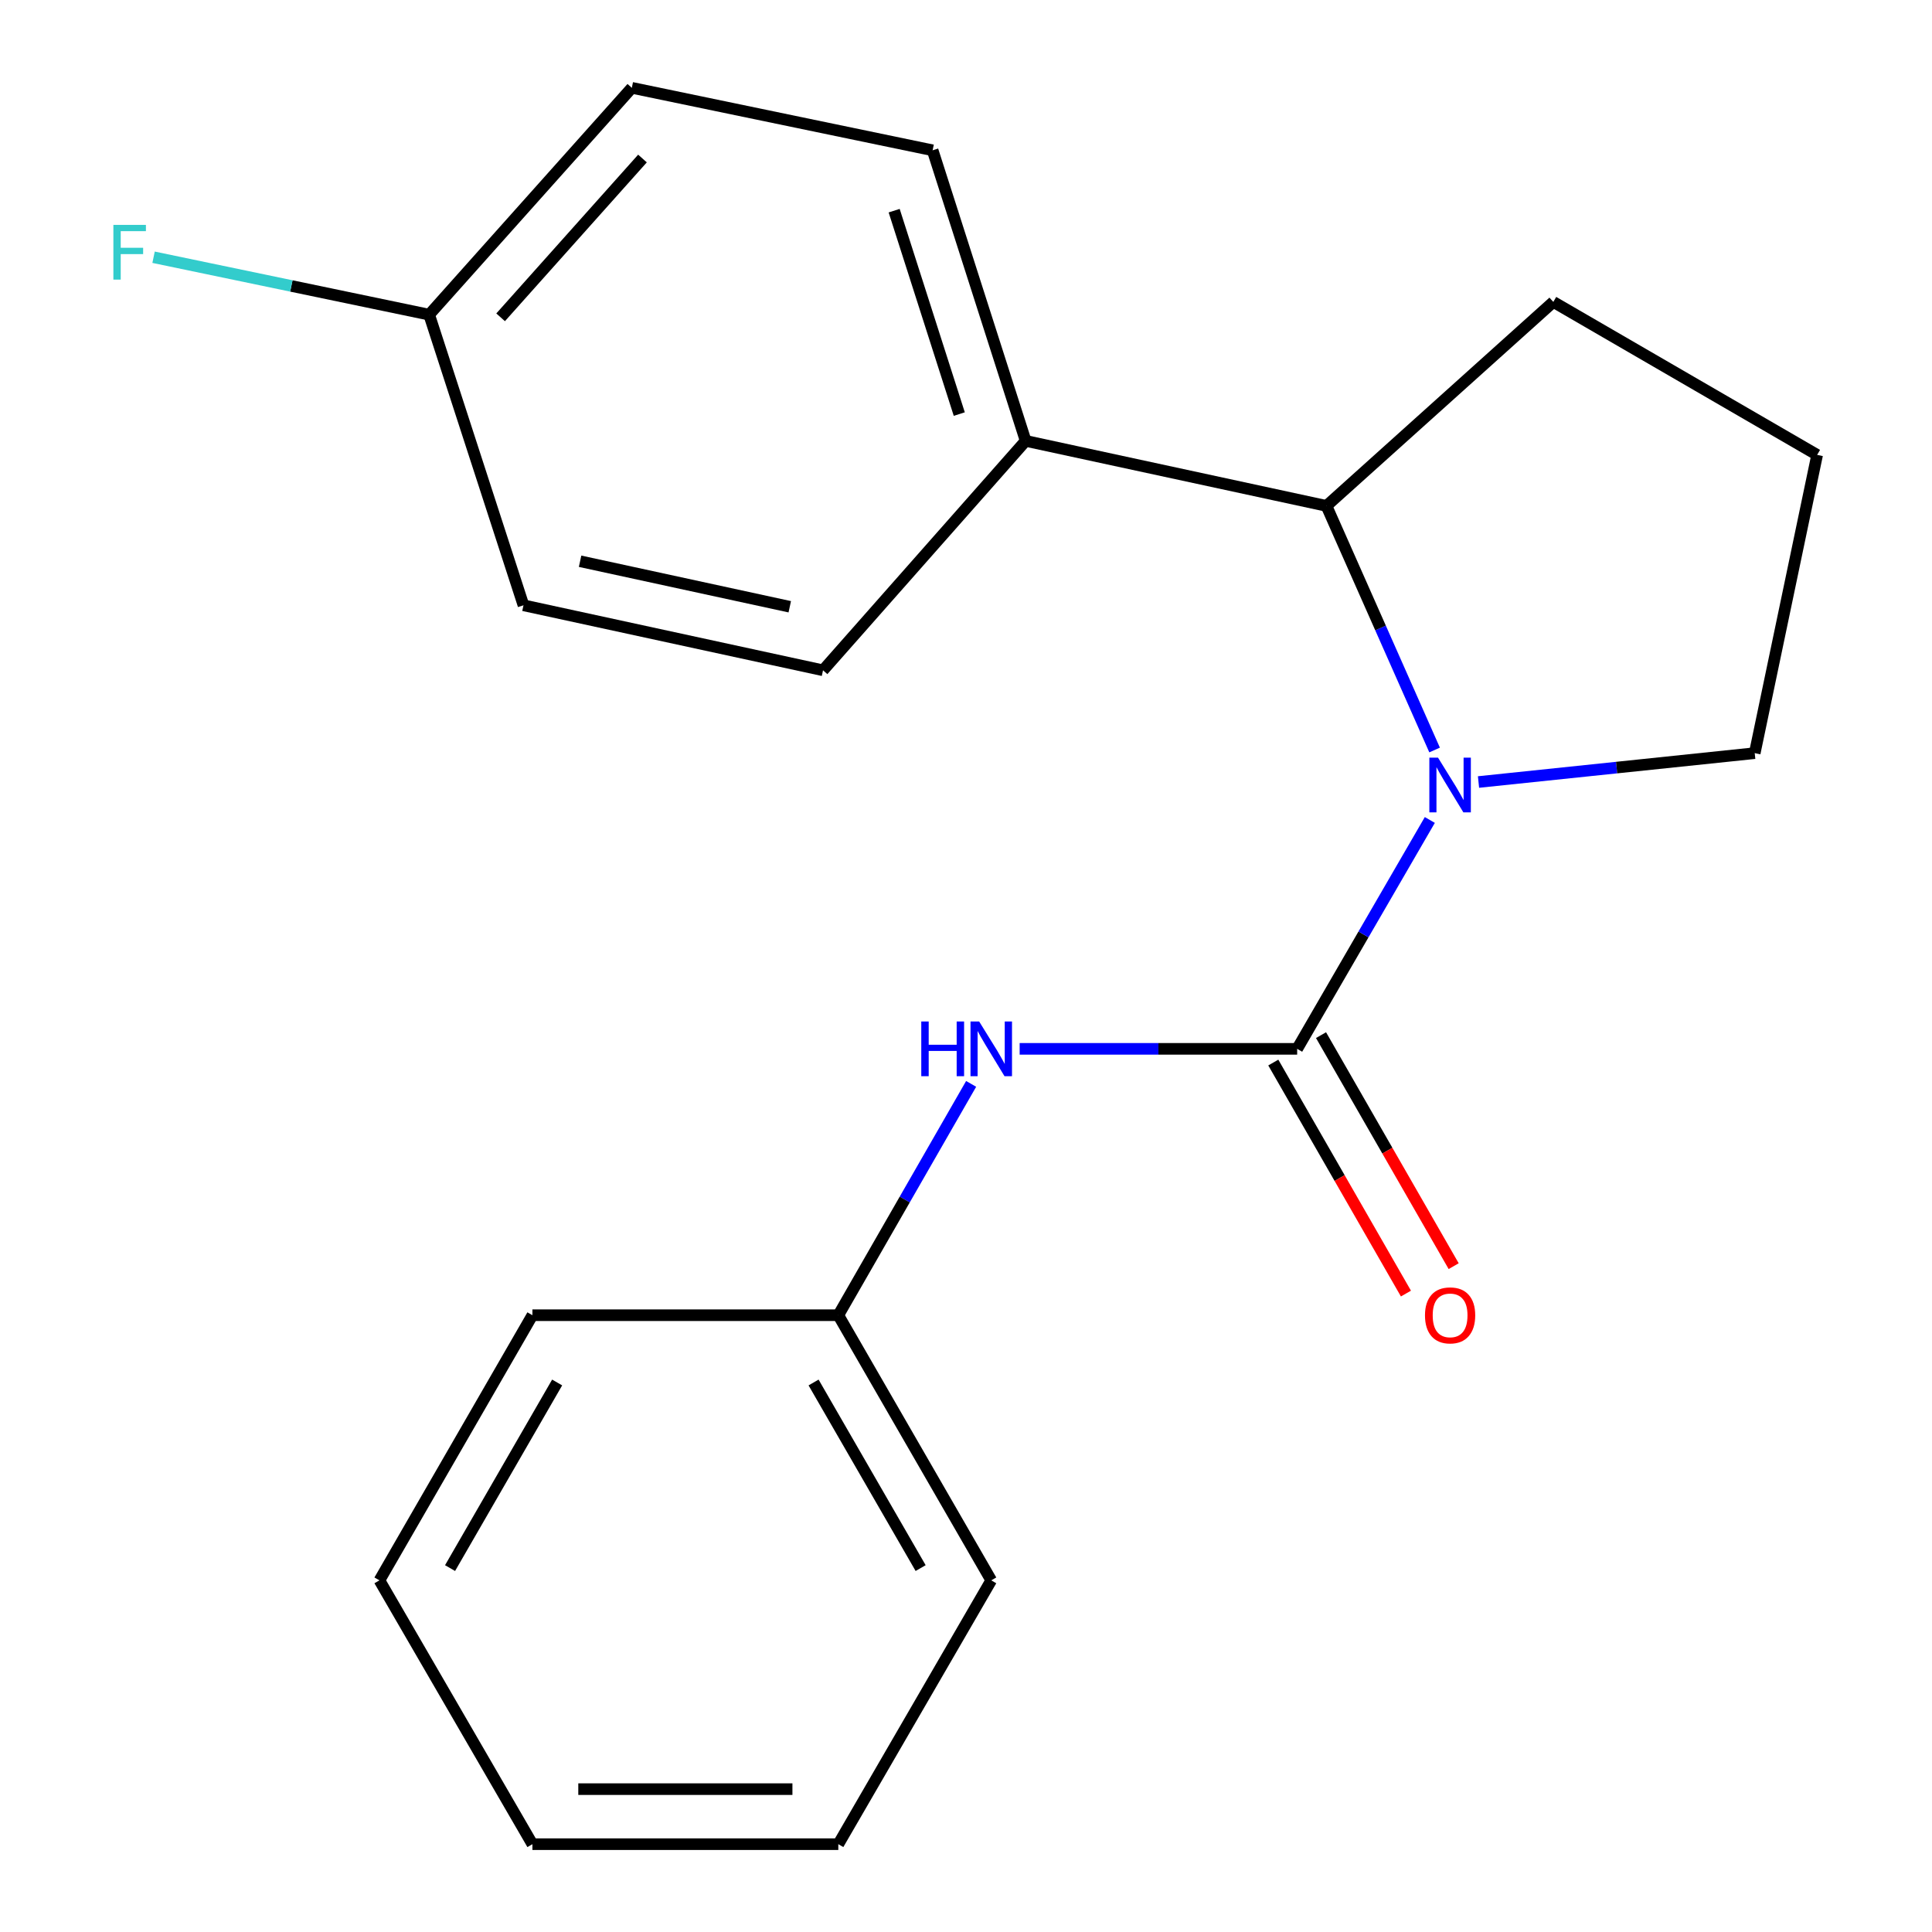 <?xml version='1.0' encoding='iso-8859-1'?>
<svg version='1.1' baseProfile='full'
              xmlns='http://www.w3.org/2000/svg'
                      xmlns:rdkit='http://www.rdkit.org/xml'
                      xmlns:xlink='http://www.w3.org/1999/xlink'
                  xml:space='preserve'
width='1000px' height='1000px' viewBox='0 0 1000 1000'>
<!-- END OF HEADER -->
<rect style='opacity:1.0;fill:#FFFFFF;stroke:none' width='1000' height='1000' x='0' y='0'> </rect>
<path class='bond-0' d='M 671.409,542.881 L 705.742,483.648' style='fill:none;fill-rule:evenodd;stroke:#000000;stroke-width:6px;stroke-linecap:butt;stroke-linejoin:miter;stroke-opacity:1' />
<path class='bond-0' d='M 705.742,483.648 L 740.075,424.415' style='fill:none;fill-rule:evenodd;stroke:#0000FF;stroke-width:6px;stroke-linecap:butt;stroke-linejoin:miter;stroke-opacity:1' />
<path class='bond-2' d='M 671.409,542.881 L 599.589,542.881' style='fill:none;fill-rule:evenodd;stroke:#000000;stroke-width:6px;stroke-linecap:butt;stroke-linejoin:miter;stroke-opacity:1' />
<path class='bond-2' d='M 599.589,542.881 L 527.77,542.881' style='fill:none;fill-rule:evenodd;stroke:#0000FF;stroke-width:6px;stroke-linecap:butt;stroke-linejoin:miter;stroke-opacity:1' />
<path class='bond-3' d='M 659.054,549.974 L 693.383,609.762' style='fill:none;fill-rule:evenodd;stroke:#000000;stroke-width:6px;stroke-linecap:butt;stroke-linejoin:miter;stroke-opacity:1' />
<path class='bond-3' d='M 693.383,609.762 L 727.711,669.55' style='fill:none;fill-rule:evenodd;stroke:#FF0000;stroke-width:6px;stroke-linecap:butt;stroke-linejoin:miter;stroke-opacity:1' />
<path class='bond-3' d='M 683.763,535.787 L 718.092,595.575' style='fill:none;fill-rule:evenodd;stroke:#000000;stroke-width:6px;stroke-linecap:butt;stroke-linejoin:miter;stroke-opacity:1' />
<path class='bond-3' d='M 718.092,595.575 L 752.42,655.363' style='fill:none;fill-rule:evenodd;stroke:#FF0000;stroke-width:6px;stroke-linecap:butt;stroke-linejoin:miter;stroke-opacity:1' />
<path class='bond-1' d='M 742.547,388.198 L 714.56,325.026' style='fill:none;fill-rule:evenodd;stroke:#0000FF;stroke-width:6px;stroke-linecap:butt;stroke-linejoin:miter;stroke-opacity:1' />
<path class='bond-1' d='M 714.56,325.026 L 686.573,261.853' style='fill:none;fill-rule:evenodd;stroke:#000000;stroke-width:6px;stroke-linecap:butt;stroke-linejoin:miter;stroke-opacity:1' />
<path class='bond-7' d='M 765.273,404.772 L 836.758,397.301' style='fill:none;fill-rule:evenodd;stroke:#0000FF;stroke-width:6px;stroke-linecap:butt;stroke-linejoin:miter;stroke-opacity:1' />
<path class='bond-7' d='M 836.758,397.301 L 908.242,389.83' style='fill:none;fill-rule:evenodd;stroke:#000000;stroke-width:6px;stroke-linecap:butt;stroke-linejoin:miter;stroke-opacity:1' />
<path class='bond-4' d='M 686.573,261.853 L 530.879,228.2' style='fill:none;fill-rule:evenodd;stroke:#000000;stroke-width:6px;stroke-linecap:butt;stroke-linejoin:miter;stroke-opacity:1' />
<path class='bond-13' d='M 686.573,261.853 L 803.993,156.273' style='fill:none;fill-rule:evenodd;stroke:#000000;stroke-width:6px;stroke-linecap:butt;stroke-linejoin:miter;stroke-opacity:1' />
<path class='bond-8' d='M 502.659,561.015 L 468.285,620.883' style='fill:none;fill-rule:evenodd;stroke:#0000FF;stroke-width:6px;stroke-linecap:butt;stroke-linejoin:miter;stroke-opacity:1' />
<path class='bond-8' d='M 468.285,620.883 L 433.911,680.751' style='fill:none;fill-rule:evenodd;stroke:#000000;stroke-width:6px;stroke-linecap:butt;stroke-linejoin:miter;stroke-opacity:1' />
<path class='bond-5' d='M 530.879,228.2 L 482.727,77.793' style='fill:none;fill-rule:evenodd;stroke:#000000;stroke-width:6px;stroke-linecap:butt;stroke-linejoin:miter;stroke-opacity:1' />
<path class='bond-5' d='M 496.521,214.326 L 462.814,109.042' style='fill:none;fill-rule:evenodd;stroke:#000000;stroke-width:6px;stroke-linecap:butt;stroke-linejoin:miter;stroke-opacity:1' />
<path class='bond-6' d='M 530.879,228.2 L 425.996,346.949' style='fill:none;fill-rule:evenodd;stroke:#000000;stroke-width:6px;stroke-linecap:butt;stroke-linejoin:miter;stroke-opacity:1' />
<path class='bond-10' d='M 482.727,77.793 L 327.033,45.455' style='fill:none;fill-rule:evenodd;stroke:#000000;stroke-width:6px;stroke-linecap:butt;stroke-linejoin:miter;stroke-opacity:1' />
<path class='bond-11' d='M 425.996,346.949 L 270.951,313.297' style='fill:none;fill-rule:evenodd;stroke:#000000;stroke-width:6px;stroke-linecap:butt;stroke-linejoin:miter;stroke-opacity:1' />
<path class='bond-11' d='M 408.783,314.058 L 300.251,290.501' style='fill:none;fill-rule:evenodd;stroke:#000000;stroke-width:6px;stroke-linecap:butt;stroke-linejoin:miter;stroke-opacity:1' />
<path class='bond-14' d='M 908.242,389.83 L 940.549,235.45' style='fill:none;fill-rule:evenodd;stroke:#000000;stroke-width:6px;stroke-linecap:butt;stroke-linejoin:miter;stroke-opacity:1' />
<path class='bond-15' d='M 433.911,680.751 L 513.071,817.989' style='fill:none;fill-rule:evenodd;stroke:#000000;stroke-width:6px;stroke-linecap:butt;stroke-linejoin:miter;stroke-opacity:1' />
<path class='bond-15' d='M 421.104,715.573 L 476.517,811.639' style='fill:none;fill-rule:evenodd;stroke:#000000;stroke-width:6px;stroke-linecap:butt;stroke-linejoin:miter;stroke-opacity:1' />
<path class='bond-16' d='M 433.911,680.751 L 275.573,680.751' style='fill:none;fill-rule:evenodd;stroke:#000000;stroke-width:6px;stroke-linecap:butt;stroke-linejoin:miter;stroke-opacity:1' />
<path class='bond-9' d='M 222.134,162.874 L 270.951,313.297' style='fill:none;fill-rule:evenodd;stroke:#000000;stroke-width:6px;stroke-linecap:butt;stroke-linejoin:miter;stroke-opacity:1' />
<path class='bond-12' d='M 222.134,162.874 L 150.809,148.01' style='fill:none;fill-rule:evenodd;stroke:#000000;stroke-width:6px;stroke-linecap:butt;stroke-linejoin:miter;stroke-opacity:1' />
<path class='bond-12' d='M 150.809,148.01 L 79.484,133.147' style='fill:none;fill-rule:evenodd;stroke:#33CCCC;stroke-width:6px;stroke-linecap:butt;stroke-linejoin:miter;stroke-opacity:1' />
<path class='bond-22' d='M 222.134,162.874 L 327.033,45.455' style='fill:none;fill-rule:evenodd;stroke:#000000;stroke-width:6px;stroke-linecap:butt;stroke-linejoin:miter;stroke-opacity:1' />
<path class='bond-22' d='M 259.117,164.243 L 332.546,82.05' style='fill:none;fill-rule:evenodd;stroke:#000000;stroke-width:6px;stroke-linecap:butt;stroke-linejoin:miter;stroke-opacity:1' />
<path class='bond-20' d='M 803.993,156.273 L 940.549,235.45' style='fill:none;fill-rule:evenodd;stroke:#000000;stroke-width:6px;stroke-linecap:butt;stroke-linejoin:miter;stroke-opacity:1' />
<path class='bond-17' d='M 513.071,817.989 L 433.911,954.545' style='fill:none;fill-rule:evenodd;stroke:#000000;stroke-width:6px;stroke-linecap:butt;stroke-linejoin:miter;stroke-opacity:1' />
<path class='bond-18' d='M 275.573,680.751 L 196.397,817.989' style='fill:none;fill-rule:evenodd;stroke:#000000;stroke-width:6px;stroke-linecap:butt;stroke-linejoin:miter;stroke-opacity:1' />
<path class='bond-18' d='M 288.376,715.575 L 232.952,811.641' style='fill:none;fill-rule:evenodd;stroke:#000000;stroke-width:6px;stroke-linecap:butt;stroke-linejoin:miter;stroke-opacity:1' />
<path class='bond-21' d='M 433.911,954.545 L 275.573,954.545' style='fill:none;fill-rule:evenodd;stroke:#000000;stroke-width:6px;stroke-linecap:butt;stroke-linejoin:miter;stroke-opacity:1' />
<path class='bond-21' d='M 410.16,926.053 L 299.324,926.053' style='fill:none;fill-rule:evenodd;stroke:#000000;stroke-width:6px;stroke-linecap:butt;stroke-linejoin:miter;stroke-opacity:1' />
<path class='bond-19' d='M 196.397,817.989 L 275.573,954.545' style='fill:none;fill-rule:evenodd;stroke:#000000;stroke-width:6px;stroke-linecap:butt;stroke-linejoin:miter;stroke-opacity:1' />
<path  class='atom-1' d='M 744.31 392.148
L 753.59 407.148
Q 754.51 408.628, 755.99 411.308
Q 757.47 413.988, 757.55 414.148
L 757.55 392.148
L 761.31 392.148
L 761.31 420.468
L 757.43 420.468
L 747.47 404.068
Q 746.31 402.148, 745.07 399.948
Q 743.87 397.748, 743.51 397.068
L 743.51 420.468
L 739.83 420.468
L 739.83 392.148
L 744.31 392.148
' fill='#0000FF'/>
<path  class='atom-3' d='M 476.851 528.721
L 480.691 528.721
L 480.691 540.761
L 495.171 540.761
L 495.171 528.721
L 499.011 528.721
L 499.011 557.041
L 495.171 557.041
L 495.171 543.961
L 480.691 543.961
L 480.691 557.041
L 476.851 557.041
L 476.851 528.721
' fill='#0000FF'/>
<path  class='atom-3' d='M 506.811 528.721
L 516.091 543.721
Q 517.011 545.201, 518.491 547.881
Q 519.971 550.561, 520.051 550.721
L 520.051 528.721
L 523.811 528.721
L 523.811 557.041
L 519.931 557.041
L 509.971 540.641
Q 508.811 538.721, 507.571 536.521
Q 506.371 534.321, 506.011 533.641
L 506.011 557.041
L 502.331 557.041
L 502.331 528.721
L 506.811 528.721
' fill='#0000FF'/>
<path  class='atom-4' d='M 737.57 680.831
Q 737.57 674.031, 740.93 670.231
Q 744.29 666.431, 750.57 666.431
Q 756.85 666.431, 760.21 670.231
Q 763.57 674.031, 763.57 680.831
Q 763.57 687.711, 760.17 691.631
Q 756.77 695.511, 750.57 695.511
Q 744.33 695.511, 740.93 691.631
Q 737.57 687.751, 737.57 680.831
M 750.57 692.311
Q 754.89 692.311, 757.21 689.431
Q 759.57 686.511, 759.57 680.831
Q 759.57 675.271, 757.21 672.471
Q 754.89 669.631, 750.57 669.631
Q 746.25 669.631, 743.89 672.431
Q 741.57 675.231, 741.57 680.831
Q 741.57 686.551, 743.89 689.431
Q 746.25 692.311, 750.57 692.311
' fill='#FF0000'/>
<path  class='atom-13' d='M 58.685 116.407
L 75.525 116.407
L 75.525 119.647
L 62.485 119.647
L 62.485 128.247
L 74.085 128.247
L 74.085 131.527
L 62.485 131.527
L 62.485 144.727
L 58.685 144.727
L 58.685 116.407
' fill='#33CCCC'/>
</svg>
